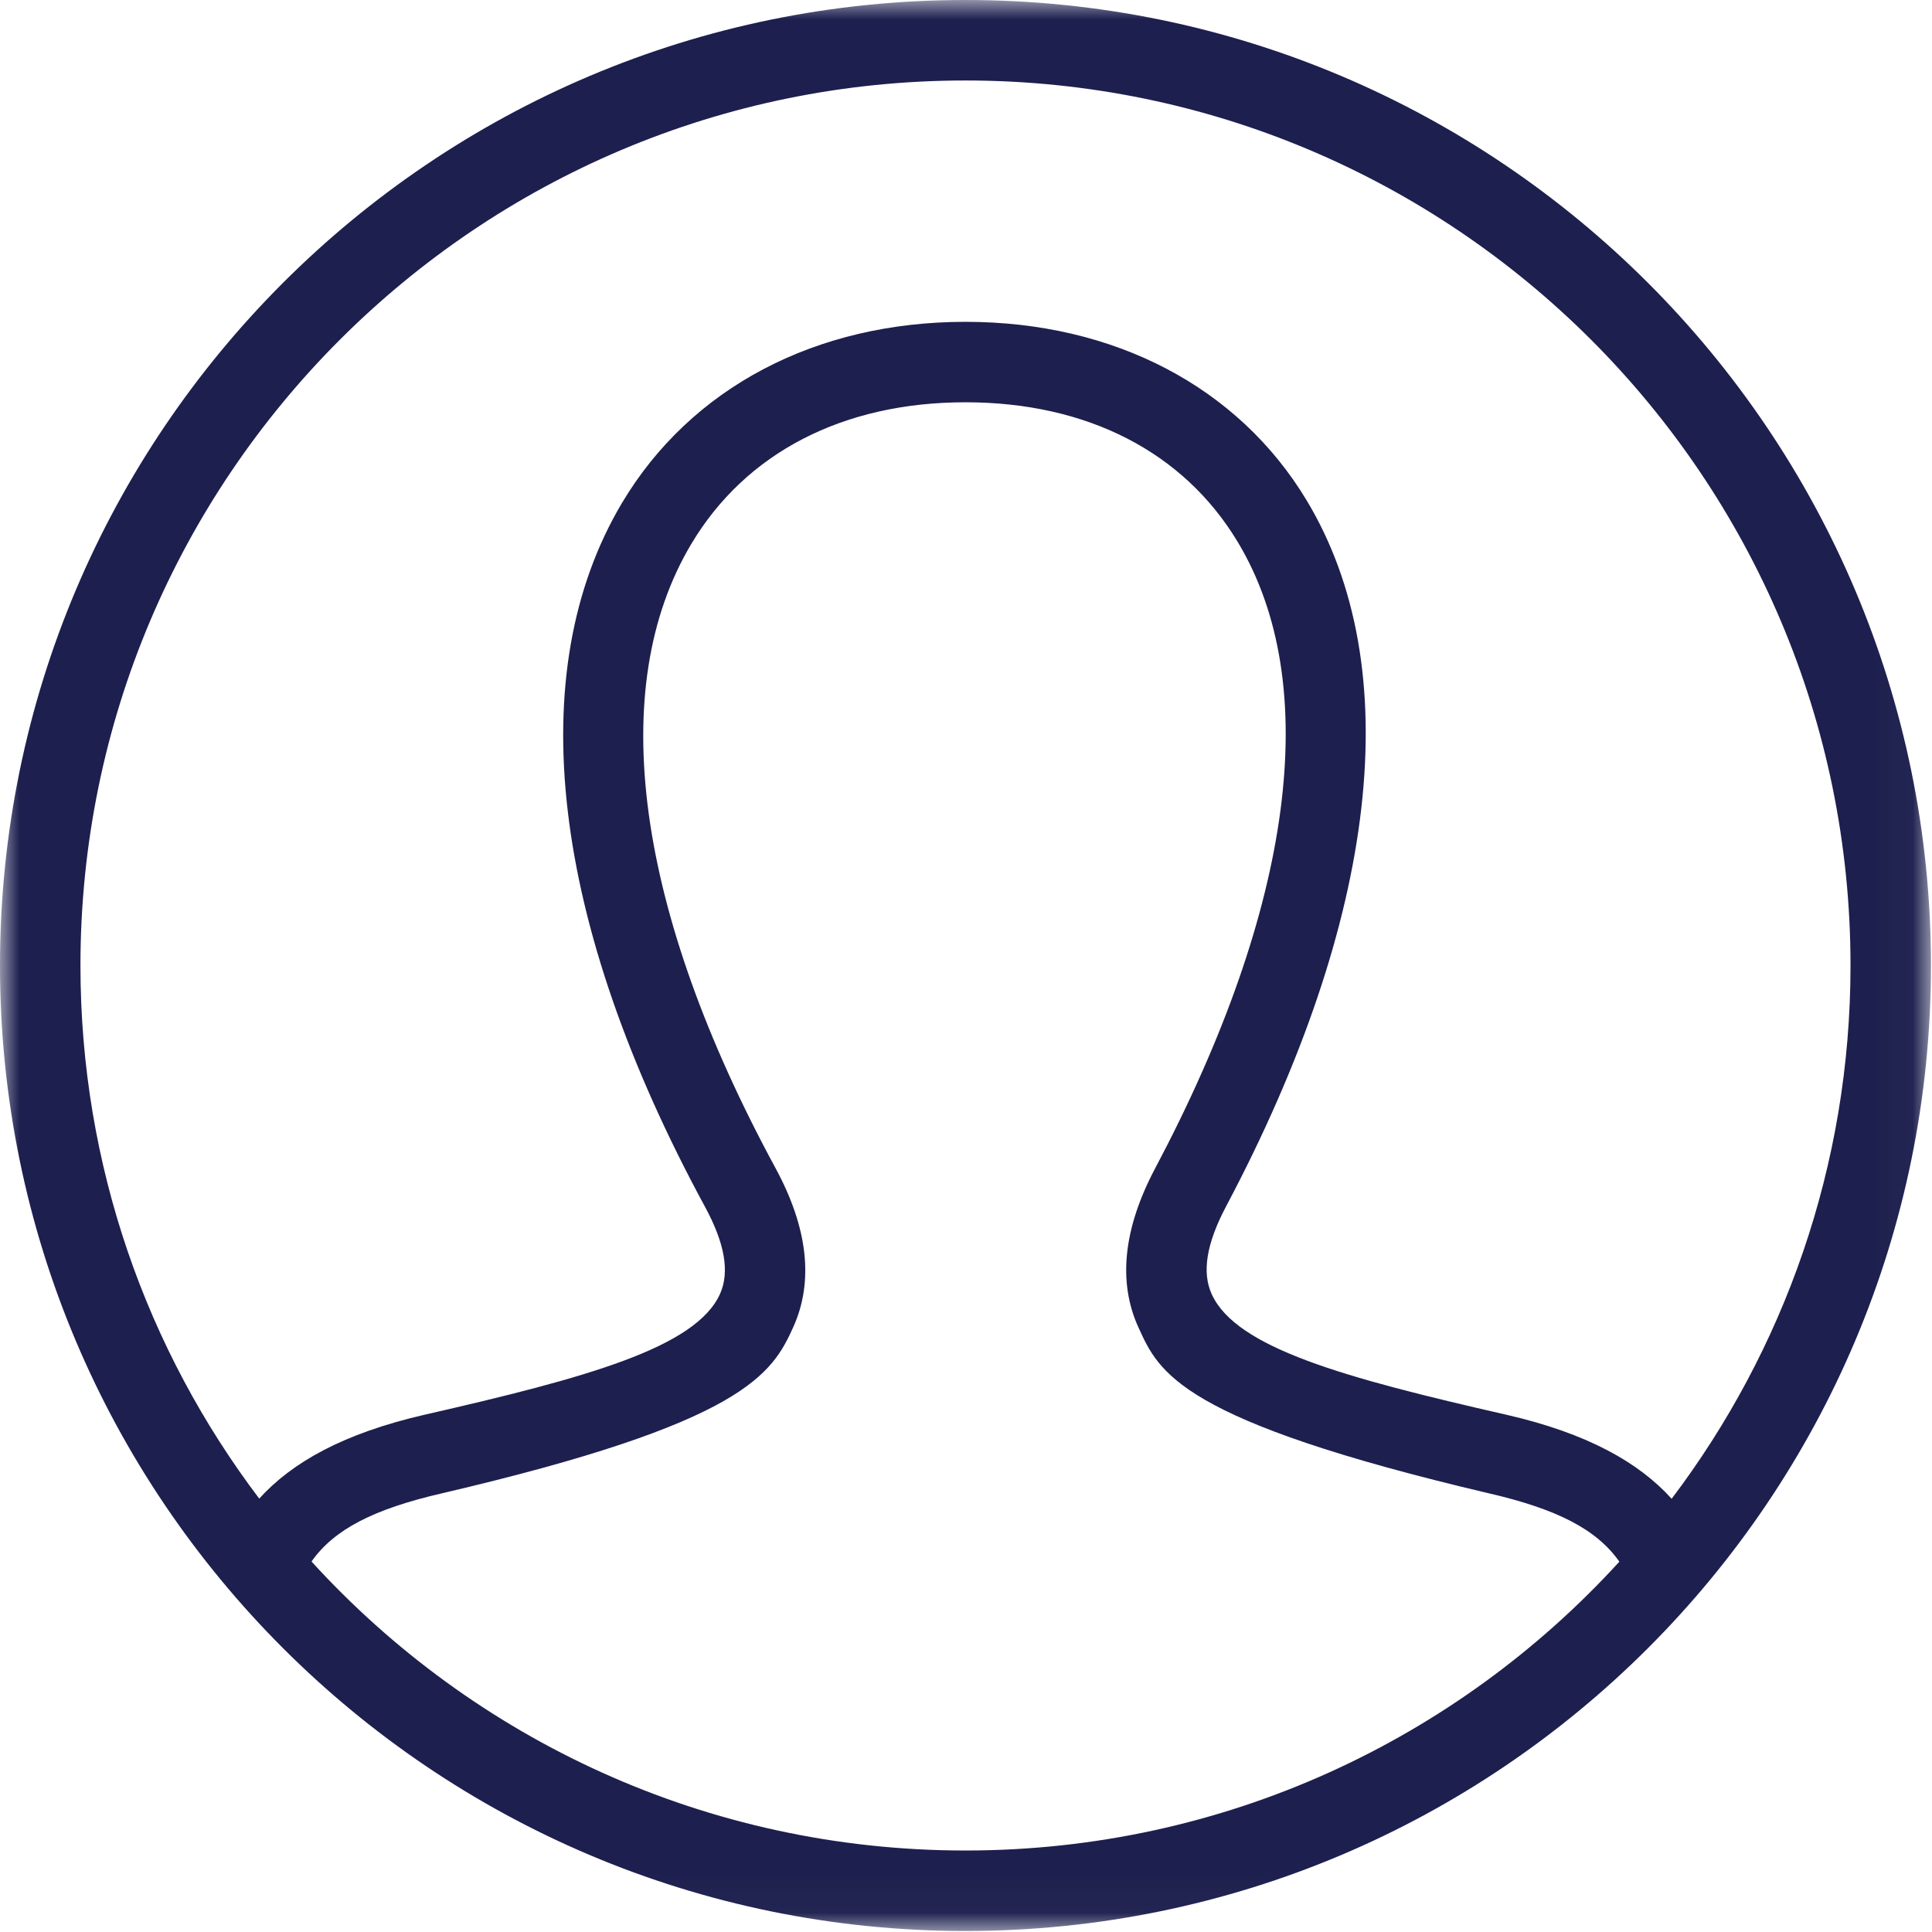 <svg xmlns="http://www.w3.org/2000/svg" xmlns:xlink="http://www.w3.org/1999/xlink" width="50px" height="50px" viewBox="0 0 50 50"><title>Group 3</title><defs><polygon id="path-1" points="0 0 49.973 0 49.973 49.973 0 49.973"></polygon></defs><g id="Page-1" stroke="none" stroke-width="1" fill="none" fill-rule="evenodd"><g id="Loans---Car-loans" transform="translate(-1086, -2369)"><g id="Group-3" transform="translate(1086, 2369)"><mask id="mask-2" fill="white"><use xlink:href="#path-1"></use></mask><g id="Clip-2"></g><path d="M43.262,38.788 C46.167,34.948 47.891,30.168 47.891,24.987 C47.891,12.346 37.628,2.083 24.986,2.083 C12.345,2.083 2.082,12.346 2.082,24.987 C2.082,30.166 3.804,34.946 6.709,38.784 C7.56,37.843 8.893,37.097 10.975,36.616 C15.192,35.654 18.005,34.876 18.633,33.489 C18.888,32.922 18.761,32.181 18.242,31.225 C14.25,23.865 13.49,17.397 16.097,13.016 C17.873,10.037 21.111,8.329 24.986,8.329 C28.828,8.329 32.047,10.012 33.815,12.948 C36.42,17.277 35.681,23.765 31.733,31.217 C31.223,32.181 31.1,32.927 31.36,33.495 C31.995,34.886 34.783,35.656 38.996,36.616 C41.078,37.095 42.41,37.845 43.262,38.788 M41.909,40.416 C41.321,39.581 40.301,39.055 38.527,38.646 C30.515,36.76 29.996,35.521 29.465,34.359 C28.926,33.183 29.07,31.798 29.892,30.243 C33.486,23.461 34.244,17.699 32.03,14.022 C30.627,11.692 28.126,10.411 24.986,10.411 C21.819,10.411 19.298,11.715 17.888,14.082 C15.668,17.808 16.445,23.544 20.072,30.234 C20.909,31.779 21.063,33.162 20.53,34.345 C19.979,35.565 19.258,36.822 11.441,38.646 C9.667,39.055 8.647,39.581 8.062,40.412 C12.251,45.008 18.286,47.891 24.986,47.891 C31.687,47.891 37.719,45.008 41.909,40.416 M24.986,-0 C38.777,-0 49.973,11.196 49.973,24.987 C49.973,38.778 38.777,49.974 24.986,49.974 C11.196,49.974 0,38.778 0,24.987 C0,11.196 11.196,-0 24.986,-0" id="Fill-1" fill="#1D1F4E" mask="url(#mask-2)"></path></g></g></g></svg>